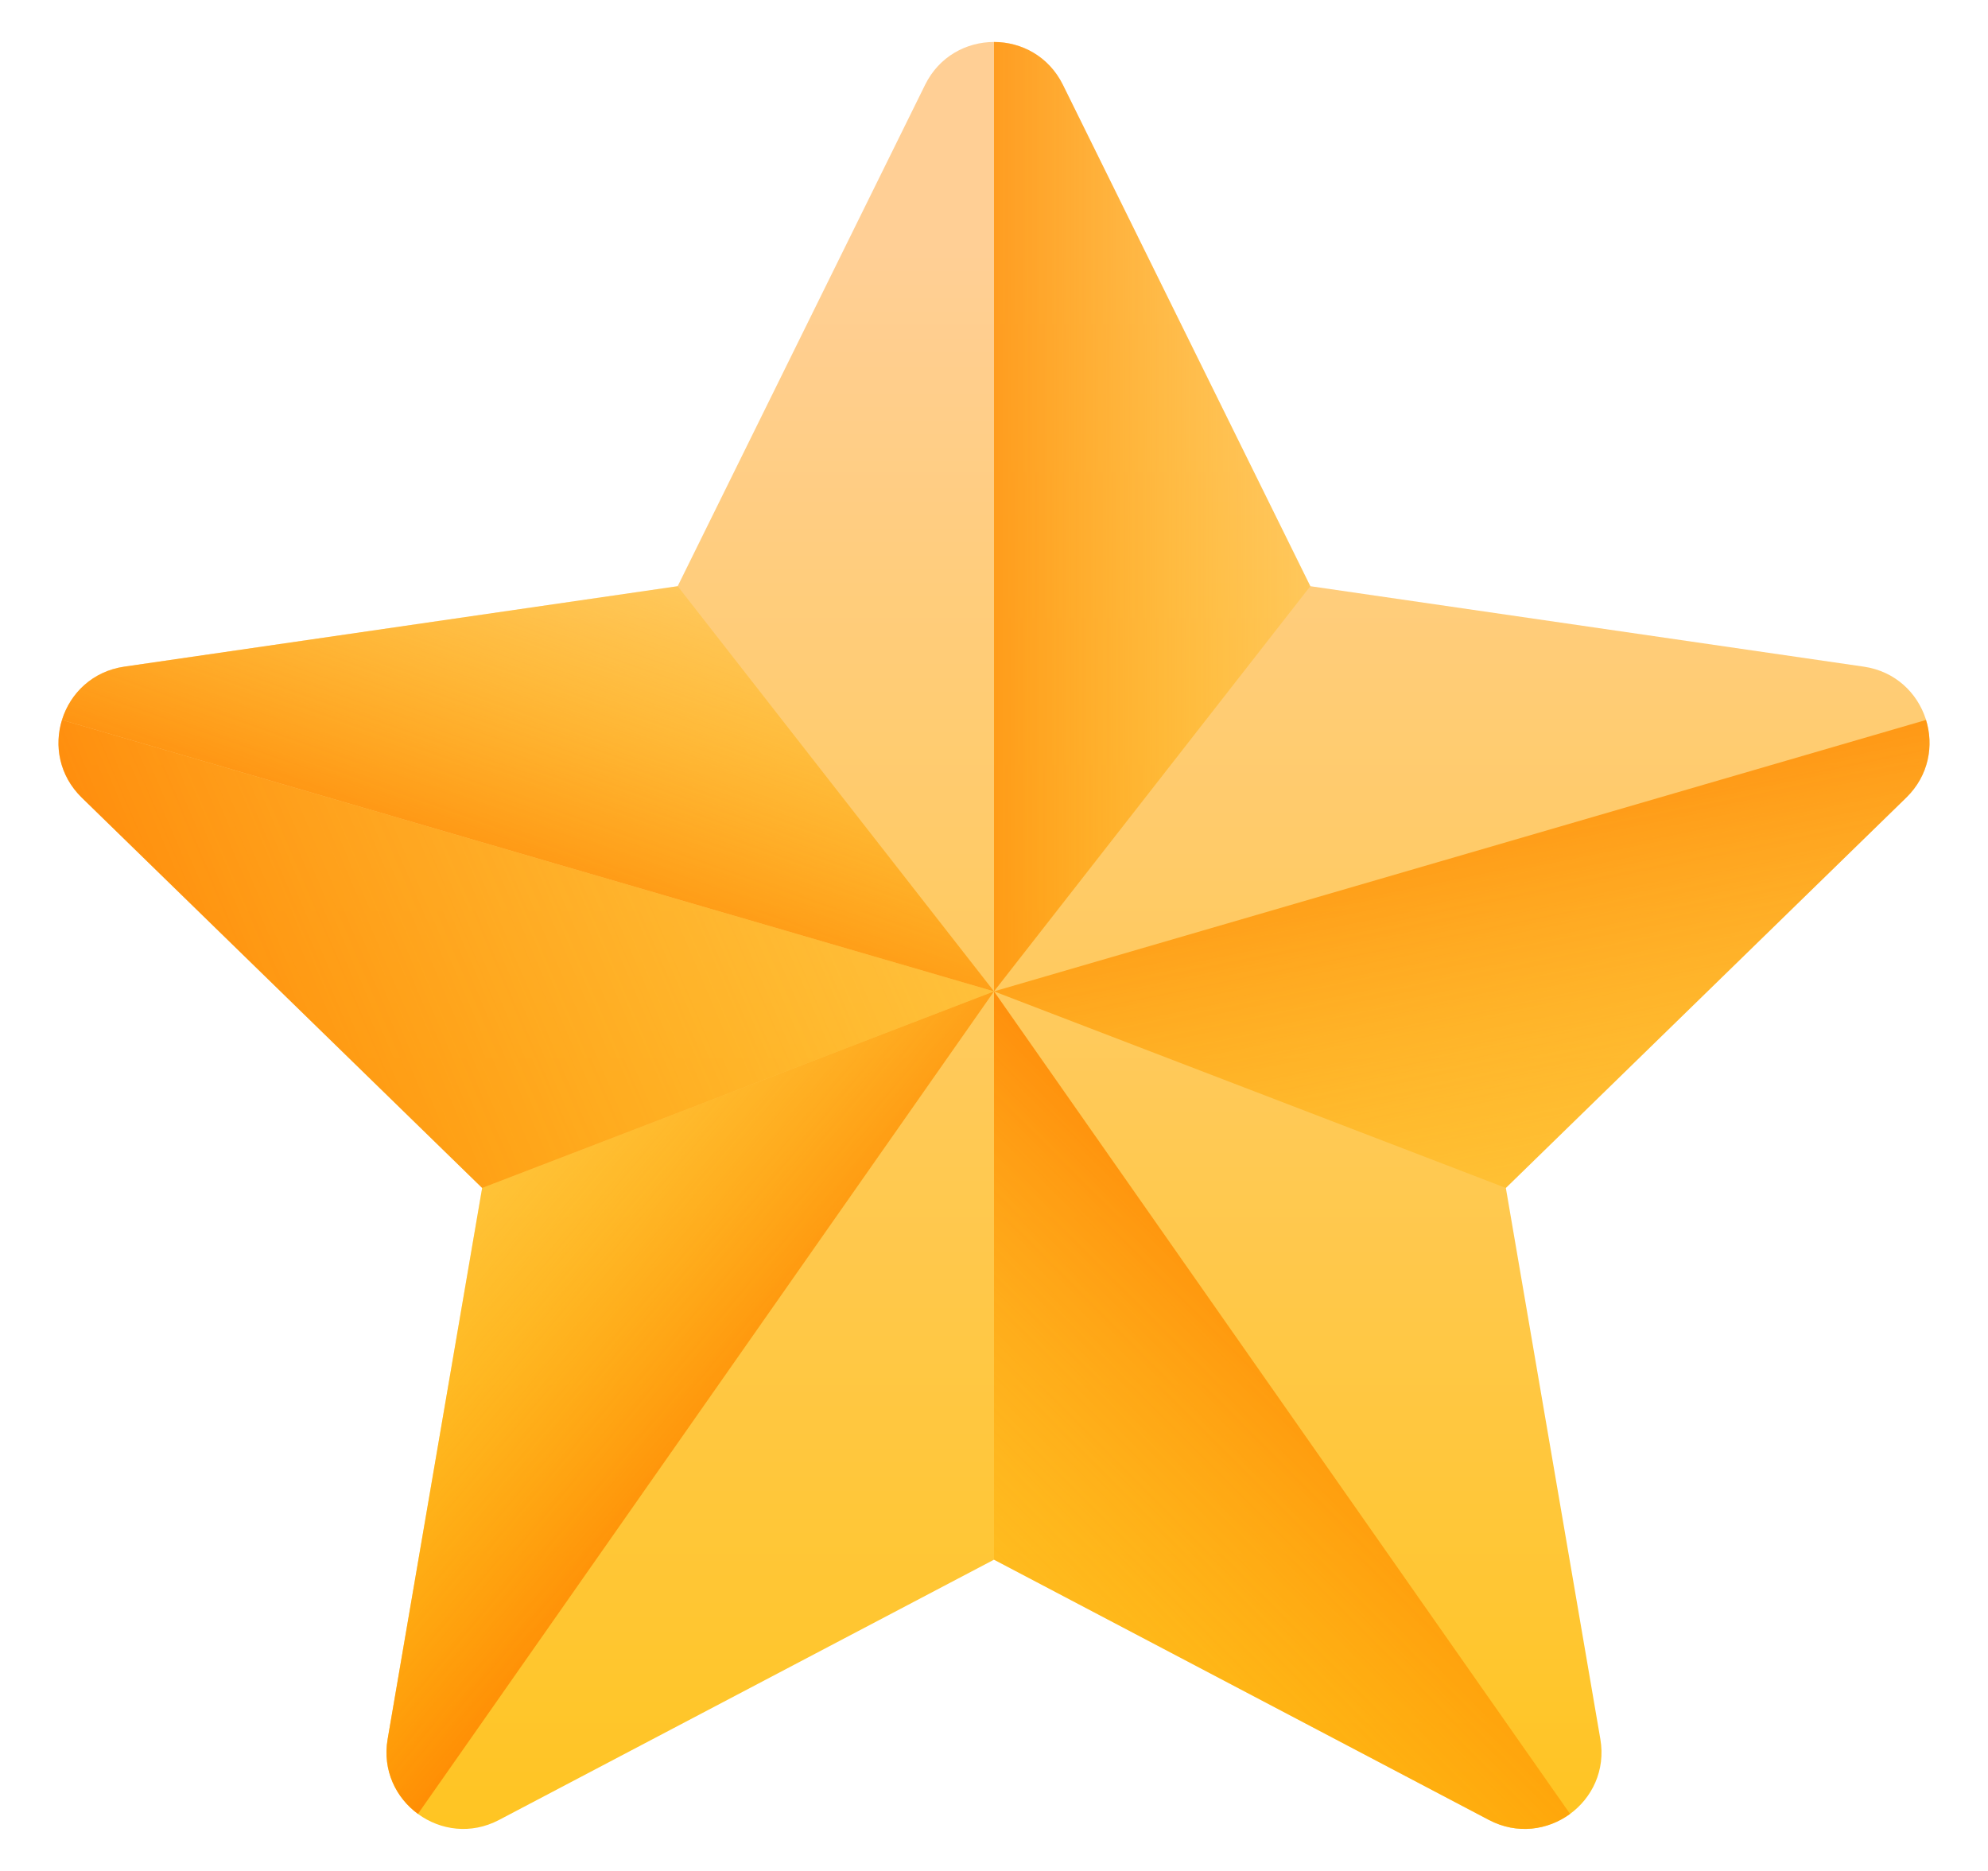 <svg width="17" height="16" viewBox="0 0 17 16" fill="none" xmlns="http://www.w3.org/2000/svg">
<g clip-path="url(#clip0_46_1869)">
<path d="M9.089 0.725L11.205 5.013L15.937 5.701C16.476 5.779 16.691 6.441 16.301 6.821L12.877 10.159L13.685 14.872C13.777 15.408 13.214 15.817 12.733 15.564L8.5 13.338L4.267 15.564C3.786 15.817 3.223 15.408 3.315 14.872L4.123 10.159L0.699 6.821C0.309 6.441 0.524 5.779 1.063 5.701L5.795 5.013L7.911 0.725C8.152 0.237 8.848 0.237 9.089 0.725Z" fill="url(#paint0_linear_46_1869)"/>
<path d="M11.205 5.013L9.089 0.725C8.968 0.481 8.734 0.359 8.5 0.359V8.478L11.205 5.013Z" fill="url(#paint1_linear_46_1869)"/>
<path d="M12.877 10.159L16.301 6.821C16.493 6.633 16.538 6.378 16.47 6.157L8.5 8.478L12.877 10.159Z" fill="url(#paint2_linear_46_1869)"/>
<path d="M13.426 15.512L8.5 8.478V13.338L12.732 15.564C12.974 15.691 13.236 15.651 13.426 15.512Z" fill="url(#paint3_linear_46_1869)"/>
<path d="M8.5 8.478L4.123 10.159L3.315 14.872C3.269 15.139 3.386 15.374 3.574 15.512L8.5 8.478Z" fill="url(#paint4_linear_46_1869)"/>
<path d="M0.53 6.157L8.5 8.478L5.795 5.013L1.063 5.701C0.79 5.741 0.6 5.93 0.53 6.157Z" fill="url(#paint5_linear_46_1869)"/>
<path d="M4.123 10.159L0.699 6.821C0.507 6.633 0.462 6.378 0.53 6.157L8.5 8.478L4.123 10.159Z" fill="url(#paint6_linear_46_1869)"/>
</g>
<defs>
<linearGradient id="paint0_linear_46_1869" x1="8.5" y1="2.142" x2="8.5" y2="19.796" gradientUnits="userSpaceOnUse">
<stop stop-color="#FFCF95"/>
<stop offset="0.427" stop-color="#FFC954"/>
<stop offset="1" stop-color="#FFC200"/>
</linearGradient>
<linearGradient id="paint1_linear_46_1869" x1="12.647" y1="4.418" x2="7.31" y2="4.418" gradientUnits="userSpaceOnUse">
<stop stop-color="#FFC200" stop-opacity="0"/>
<stop offset="0.203" stop-color="#FFBB00" stop-opacity="0.203"/>
<stop offset="0.499" stop-color="#FFA700" stop-opacity="0.499"/>
<stop offset="0.852" stop-color="#FF8800" stop-opacity="0.852"/>
<stop offset="1" stop-color="#FF7800"/>
</linearGradient>
<linearGradient id="paint2_linear_46_1869" x1="13.559" y1="12.595" x2="12.145" y2="5.635" gradientUnits="userSpaceOnUse">
<stop stop-color="#FFC200" stop-opacity="0"/>
<stop offset="0.203" stop-color="#FFBB00" stop-opacity="0.203"/>
<stop offset="0.499" stop-color="#FFA700" stop-opacity="0.499"/>
<stop offset="0.852" stop-color="#FF8800" stop-opacity="0.852"/>
<stop offset="1" stop-color="#FF7800"/>
</linearGradient>
<linearGradient id="paint3_linear_46_1869" x1="6.706" y1="16.253" x2="12.241" y2="10.717" gradientUnits="userSpaceOnUse">
<stop stop-color="#FFC200" stop-opacity="0"/>
<stop offset="0.203" stop-color="#FFBB00" stop-opacity="0.203"/>
<stop offset="0.499" stop-color="#FFA700" stop-opacity="0.499"/>
<stop offset="0.852" stop-color="#FF8800" stop-opacity="0.852"/>
<stop offset="1" stop-color="#FF7800"/>
</linearGradient>
<linearGradient id="paint4_linear_46_1869" x1="2.758" y1="9.252" x2="6.838" y2="12.666" gradientUnits="userSpaceOnUse">
<stop stop-color="#FFC200" stop-opacity="0"/>
<stop offset="0.203" stop-color="#FFBB00" stop-opacity="0.203"/>
<stop offset="0.499" stop-color="#FFA700" stop-opacity="0.499"/>
<stop offset="0.852" stop-color="#FF8800" stop-opacity="0.852"/>
<stop offset="1" stop-color="#FF7800"/>
</linearGradient>
<linearGradient id="paint5_linear_46_1869" x1="5.817" y1="3.622" x2="4.163" y2="8.315" gradientUnits="userSpaceOnUse">
<stop stop-color="#FFC200" stop-opacity="0"/>
<stop offset="0.203" stop-color="#FFBB00" stop-opacity="0.203"/>
<stop offset="0.499" stop-color="#FFA700" stop-opacity="0.499"/>
<stop offset="0.852" stop-color="#FF8800" stop-opacity="0.852"/>
<stop offset="1" stop-color="#FF7800"/>
</linearGradient>
<linearGradient id="paint6_linear_46_1869" x1="12.04" y1="4.112" x2="-0.107" y2="9.285" gradientUnits="userSpaceOnUse">
<stop stop-color="#FFC200" stop-opacity="0"/>
<stop offset="0.203" stop-color="#FFBB00" stop-opacity="0.203"/>
<stop offset="0.499" stop-color="#FFA700" stop-opacity="0.499"/>
<stop offset="0.852" stop-color="#FF8800" stop-opacity="0.852"/>
<stop offset="1" stop-color="#FF7800"/>
</linearGradient>
<clipPath id="clip0_46_1869">
<rect width="16" height="16" fill="white" transform="translate(0.5)"/>
</clipPath>
</defs>
</svg>
